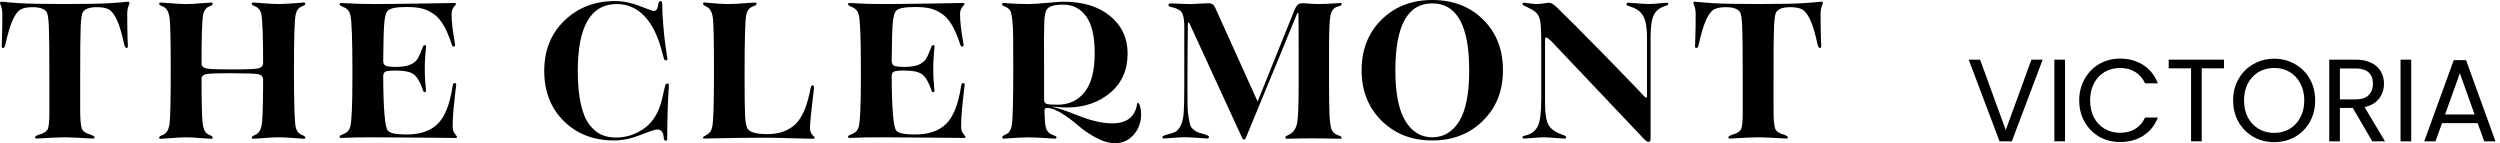 <svg width="384" height="22" viewBox="0 0 384 22" fill="none" xmlns="http://www.w3.org/2000/svg">
<path d="M380.57 18.918H375.098L374.09 21.708H372.362L376.898 9.234H378.788L383.306 21.708H381.578L380.57 18.918ZM380.102 17.586L377.834 11.25L375.566 17.586H380.102Z" fill="black"/>
<path d="M370.362 9.162V21.708H368.724V9.162H370.362Z" fill="black"/>
<path d="M364.379 21.708L361.391 16.578H359.411V21.708H357.773V9.162H361.823C362.771 9.162 363.569 9.324 364.217 9.648C364.877 9.972 365.369 10.41 365.693 10.962C366.017 11.514 366.179 12.144 366.179 12.852C366.179 13.716 365.927 14.478 365.423 15.138C364.931 15.798 364.187 16.236 363.191 16.452L366.341 21.708H364.379ZM359.411 15.264H361.823C362.711 15.264 363.377 15.048 363.821 14.616C364.265 14.172 364.487 13.584 364.487 12.852C364.487 12.108 364.265 11.532 363.821 11.124C363.389 10.716 362.723 10.512 361.823 10.512H359.411V15.264Z" fill="black"/>
<path d="M349.31 21.834C348.146 21.834 347.084 21.564 346.124 21.024C345.164 20.472 344.402 19.71 343.838 18.738C343.286 17.754 343.01 16.65 343.01 15.426C343.01 14.202 343.286 13.104 343.838 12.132C344.402 11.148 345.164 10.386 346.124 9.846C347.084 9.294 348.146 9.018 349.31 9.018C350.486 9.018 351.554 9.294 352.514 9.846C353.474 10.386 354.23 11.142 354.782 12.114C355.334 13.086 355.61 14.19 355.61 15.426C355.61 16.662 355.334 17.766 354.782 18.738C354.23 19.71 353.474 20.472 352.514 21.024C351.554 21.564 350.486 21.834 349.31 21.834ZM349.31 20.412C350.186 20.412 350.972 20.208 351.668 19.8C352.376 19.392 352.928 18.81 353.324 18.054C353.732 17.298 353.936 16.422 353.936 15.426C353.936 14.418 353.732 13.542 353.324 12.798C352.928 12.042 352.382 11.46 351.686 11.052C350.99 10.644 350.198 10.44 349.31 10.44C348.422 10.44 347.63 10.644 346.934 11.052C346.238 11.46 345.686 12.042 345.278 12.798C344.882 13.542 344.684 14.418 344.684 15.426C344.684 16.422 344.882 17.298 345.278 18.054C345.686 18.81 346.238 19.392 346.934 19.8C347.642 20.208 348.434 20.412 349.31 20.412Z" fill="black"/>
<path d="M341.606 9.162V10.494H338.186V21.708H336.548V10.494H333.11V9.162H341.606Z" fill="black"/>
<path d="M319.368 15.426C319.368 14.202 319.644 13.104 320.196 12.132C320.748 11.148 321.498 10.38 322.446 9.828C323.406 9.276 324.468 9 325.632 9C327 9 328.194 9.33 329.214 9.99C330.234 10.65 330.978 11.586 331.446 12.798H329.484C329.136 12.042 328.632 11.46 327.972 11.052C327.324 10.644 326.544 10.44 325.632 10.44C324.756 10.44 323.97 10.644 323.274 11.052C322.578 11.46 322.032 12.042 321.636 12.798C321.24 13.542 321.042 14.418 321.042 15.426C321.042 16.422 321.24 17.298 321.636 18.054C322.032 18.798 322.578 19.374 323.274 19.782C323.97 20.19 324.756 20.394 325.632 20.394C326.544 20.394 327.324 20.196 327.972 19.8C328.632 19.392 329.136 18.81 329.484 18.054H331.446C330.978 19.254 330.234 20.184 329.214 20.844C328.194 21.492 327 21.816 325.632 21.816C324.468 21.816 323.406 21.546 322.446 21.006C321.498 20.454 320.748 19.692 320.196 18.72C319.644 17.748 319.368 16.65 319.368 15.426Z" fill="black"/>
<path d="M317.188 9.162V21.708H315.55V9.162H317.188Z" fill="black"/>
<path d="M313.754 9.162L309.02 21.708H307.13L302.396 9.162H304.142L308.084 19.98L312.026 9.162H313.754Z" fill="black"/>
<g clip-path="url(#clip0_6053_6159)">
<path d="M5.606 21.284C5.454 21.284 5.38 21.218 5.38 21.088C5.38 20.98 5.564 20.849 5.931 20.698C6.708 20.502 7.185 20.195 7.356 19.773C7.528 19.351 7.606 18.361 7.583 16.801V11.925C7.583 7.789 7.557 5.14 7.502 3.979C7.447 2.822 7.334 2.112 7.162 1.851C6.838 1.354 6.112 1.102 4.991 1.102C4.19 1.102 3.581 1.22 3.16 1.458C2.738 1.697 2.34 2.227 1.961 3.051C1.581 3.875 1.199 5.153 0.81 6.886C0.745 7.21 0.625 7.374 0.454 7.374C0.324 7.374 0.259 7.276 0.259 7.083C0.259 7.04 0.269 6.762 0.292 6.255C0.314 5.745 0.331 5.108 0.34 4.339C0.35 3.571 0.356 2.851 0.356 2.178C0.356 1.7 0.298 1.305 0.178 0.991C0.058 0.677 0 0.51 0 0.487C0 0.337 0.075 0.258 0.227 0.258C0.269 0.258 0.382 0.268 0.567 0.291C0.752 0.314 1.047 0.34 1.458 0.373C1.87 0.405 2.392 0.445 3.03 0.487C3.669 0.53 4.592 0.562 5.801 0.585C7.01 0.608 8.394 0.618 9.949 0.618C11.505 0.618 12.888 0.608 14.097 0.585C15.306 0.562 16.23 0.533 16.868 0.487C17.506 0.445 18.028 0.405 18.44 0.373C18.851 0.34 19.146 0.314 19.331 0.291C19.516 0.268 19.629 0.258 19.671 0.258C19.824 0.258 19.898 0.334 19.898 0.487C19.898 0.51 19.84 0.677 19.72 0.991C19.6 1.305 19.542 1.7 19.542 2.178C19.542 2.848 19.548 3.571 19.558 4.339C19.568 5.108 19.584 5.748 19.607 6.255C19.629 6.765 19.639 7.04 19.639 7.083C19.639 7.279 19.574 7.374 19.444 7.374C19.315 7.374 19.195 7.21 19.088 6.886C18.722 5.153 18.343 3.875 17.954 3.051C17.565 2.227 17.16 1.697 16.738 1.458C16.317 1.22 15.708 1.102 14.907 1.102C13.783 1.102 13.06 1.35 12.736 1.851C12.564 2.112 12.451 2.822 12.396 3.979C12.341 5.14 12.315 7.786 12.315 11.925V16.768C12.315 18.351 12.402 19.351 12.574 19.773C12.746 20.195 13.213 20.506 13.968 20.698C14.334 20.849 14.518 20.98 14.518 21.088C14.518 21.218 14.444 21.284 14.292 21.284C14.227 21.284 13.929 21.267 13.4 21.235C12.872 21.202 12.257 21.169 11.553 21.137C10.85 21.104 10.315 21.088 9.949 21.088C9.583 21.088 9.048 21.104 8.345 21.137C7.642 21.169 7.026 21.202 6.498 21.235C5.969 21.267 5.671 21.284 5.606 21.284Z" fill="black"/>
<path d="M35.655 11.242C33.645 11.242 32.368 11.281 31.831 11.357C31.289 11.432 30.998 11.664 30.956 12.056C30.956 15.738 31.014 18.047 31.134 18.979C31.254 19.911 31.571 20.486 32.09 20.702C32.479 20.833 32.673 20.973 32.673 21.124C32.673 21.255 32.599 21.32 32.446 21.32L30.956 21.222C29.961 21.134 29.173 21.091 28.59 21.091C28.006 21.091 27.174 21.134 26.159 21.222L24.669 21.32C24.516 21.32 24.442 21.255 24.442 21.124C24.442 20.993 24.646 20.852 25.057 20.702C25.618 20.463 25.955 19.845 26.062 18.851C26.169 17.854 26.224 15.169 26.224 10.794C26.224 6.419 26.169 3.862 26.062 2.864C25.955 1.867 25.618 1.252 25.057 1.014C24.646 0.863 24.442 0.723 24.442 0.592C24.442 0.461 24.516 0.396 24.669 0.396L26.159 0.494C27.174 0.582 27.984 0.625 28.59 0.625C29.196 0.625 29.961 0.582 30.956 0.494L32.446 0.396C32.599 0.396 32.673 0.461 32.673 0.592C32.673 0.742 32.479 0.883 32.09 1.014C31.636 1.21 31.344 1.599 31.215 2.184C31.043 2.92 30.956 5.467 30.956 9.82C30.998 10.209 31.289 10.447 31.831 10.536C32.372 10.624 33.645 10.666 35.655 10.666C37.836 10.666 39.177 10.614 39.673 10.503C40.169 10.395 40.419 10.091 40.419 9.594V12.292C40.419 11.795 40.175 11.497 39.689 11.399C39.203 11.301 37.858 11.252 35.655 11.252V11.242ZM46.317 20.699C46.706 20.849 46.9 20.99 46.9 21.12C46.9 21.251 46.825 21.317 46.673 21.317C46.65 21.317 46.145 21.277 45.15 21.202C44.155 21.127 43.368 21.088 42.784 21.088C42.353 21.088 41.835 21.111 41.229 21.153C40.623 21.196 40.101 21.235 39.657 21.268C39.213 21.3 38.96 21.317 38.895 21.317C38.743 21.317 38.669 21.251 38.669 21.12C38.669 20.99 38.863 20.849 39.252 20.699C39.812 20.46 40.15 19.816 40.257 18.766C40.363 17.716 40.419 14.993 40.419 10.595C40.419 5.7 40.321 2.871 40.127 2.112C39.997 1.57 39.706 1.203 39.252 1.007C38.863 0.857 38.669 0.716 38.669 0.585C38.669 0.455 38.743 0.389 38.895 0.389C38.96 0.389 39.213 0.406 39.657 0.438C40.101 0.471 40.623 0.51 41.229 0.553C41.835 0.595 42.353 0.618 42.784 0.618C43.368 0.618 44.155 0.582 45.15 0.504C46.145 0.428 46.65 0.389 46.673 0.389C46.825 0.389 46.9 0.455 46.9 0.585C46.9 0.716 46.706 0.857 46.317 1.007C45.84 1.203 45.539 1.625 45.409 2.276C45.237 3.077 45.15 5.915 45.15 10.791C45.15 15.666 45.237 18.688 45.409 19.466C45.539 20.094 45.84 20.506 46.317 20.702V20.699Z" fill="black"/>
<path d="M69.524 19.433C69.524 19.888 69.637 20.257 69.864 20.538C70.091 20.82 70.204 20.973 70.204 20.993C70.204 21.124 70.13 21.189 69.977 21.189C69.87 21.189 68.172 21.173 64.889 21.14C61.603 21.107 59.153 21.091 57.533 21.091C56.583 21.091 55.718 21.098 54.94 21.107C54.163 21.117 53.569 21.133 53.158 21.156C52.746 21.179 52.5 21.189 52.413 21.189C52.241 21.189 52.153 21.124 52.153 20.993C52.153 20.885 52.293 20.777 52.575 20.669C52.662 20.627 52.736 20.594 52.801 20.571C53.297 20.375 53.621 20.041 53.774 19.564C54.01 18.848 54.13 16.294 54.13 11.896V10.856C54.13 5.938 54.023 3.08 53.806 2.279C53.676 1.736 53.375 1.357 52.899 1.141C52.856 1.141 52.824 1.131 52.801 1.108C52.37 0.935 52.153 0.785 52.153 0.654C52.153 0.523 52.241 0.458 52.413 0.458C52.5 0.458 52.795 0.474 53.304 0.507C53.812 0.54 54.448 0.566 55.216 0.589C55.984 0.611 56.723 0.621 57.436 0.621C59.208 0.621 61.707 0.595 64.938 0.54C68.169 0.487 69.796 0.458 69.815 0.458C69.968 0.458 70.042 0.523 70.042 0.654C70.042 0.677 69.929 0.821 69.702 1.092C69.475 1.364 69.362 1.726 69.362 2.181C69.362 2.743 69.404 3.394 69.491 4.13C69.579 4.866 69.669 5.5 69.767 6.03C69.864 6.559 69.912 6.847 69.912 6.89C69.912 7.063 69.838 7.151 69.686 7.151C69.533 7.151 69.426 7.02 69.362 6.762C68.973 5.549 68.545 4.558 68.081 3.79C67.618 3.021 67.083 2.443 66.477 2.05C65.871 1.661 65.269 1.399 64.662 1.272C64.056 1.141 63.311 1.076 62.426 1.076C60.806 1.076 59.834 1.282 59.51 1.694C59.273 1.955 59.111 2.577 59.024 3.561C58.936 4.548 58.884 6.481 58.861 9.362C58.861 9.731 58.985 9.973 59.234 10.094C59.484 10.212 60.005 10.274 60.806 10.274C61.755 10.274 62.491 10.16 63.01 9.934C63.528 9.708 63.907 9.404 64.144 9.025C64.38 8.646 64.653 8.034 64.954 7.191C65.019 7.017 65.116 6.932 65.246 6.932C65.375 6.932 65.44 7.007 65.44 7.161C65.44 7.204 65.424 7.383 65.392 7.697C65.359 8.011 65.327 8.433 65.294 8.966C65.262 9.496 65.246 10.032 65.246 10.575C65.246 11.203 65.262 11.772 65.294 12.282C65.327 12.792 65.359 13.181 65.392 13.452C65.424 13.724 65.44 13.881 65.44 13.923C65.44 14.074 65.375 14.152 65.246 14.152C65.094 14.152 65.009 14.067 64.987 13.891C64.575 12.7 64.118 11.893 63.609 11.471C63.1 11.049 62.167 10.836 60.806 10.836C59.986 10.836 59.455 10.892 59.218 11C58.981 11.108 58.861 11.347 58.861 11.716C58.884 16.765 59.121 19.547 59.575 20.067C59.899 20.457 60.796 20.653 62.264 20.653C64.361 20.695 65.985 20.182 67.142 19.109C68.299 18.037 69.093 16.072 69.524 13.21C69.546 12.906 69.663 12.756 69.88 12.756C70.01 12.756 70.075 12.844 70.075 13.018C70.075 13.04 70.032 13.397 69.945 14.09C69.857 14.783 69.767 15.643 69.669 16.673C69.572 17.703 69.524 18.629 69.524 19.453V19.433Z" fill="black"/>
<path d="M102.488 12.834C102.66 12.834 102.748 12.91 102.748 13.063C102.748 13.086 102.725 13.416 102.683 14.054C102.641 14.692 102.595 15.669 102.553 16.977C102.511 18.289 102.488 19.757 102.488 21.382C102.488 21.532 102.401 21.611 102.229 21.611C102.057 21.611 101.96 21.415 101.938 21.026C101.873 20.267 101.539 19.888 100.933 19.888C100.651 19.888 99.799 20.169 98.373 20.731C96.947 21.294 95.595 21.575 94.322 21.575C91.188 21.575 88.618 20.584 86.609 18.602C84.6 16.621 83.595 14.047 83.595 10.886C83.595 7.723 84.632 5.147 86.706 3.152C88.78 1.161 91.373 0.163 94.484 0.163C95.715 0.163 96.979 0.419 98.275 0.929C99.572 1.439 100.275 1.694 100.382 1.694C100.794 1.694 101.03 1.37 101.095 0.719C101.16 0.35 101.28 0.167 101.451 0.167C101.623 0.167 101.711 0.265 101.711 0.458C101.711 1.52 101.776 2.766 101.905 4.195C101.993 5.212 102.09 6.111 102.197 6.893C102.304 7.671 102.385 8.221 102.44 8.534C102.495 8.848 102.521 9.018 102.521 9.038C102.521 9.188 102.446 9.267 102.294 9.267C102.122 9.267 102.012 9.169 101.97 8.976L101.613 7.674C100.988 5.356 100.09 3.603 98.924 2.41C97.757 1.22 96.364 0.621 94.743 0.621C90.744 0.621 88.748 4.045 88.748 10.889C88.748 12.861 88.9 14.535 89.201 15.908C89.503 17.285 89.931 18.341 90.481 19.077C91.032 19.812 91.638 20.339 92.296 20.653C92.954 20.967 93.716 21.124 94.581 21.124C96.244 21.124 97.734 20.63 99.053 19.646C100.372 18.661 101.257 17.147 101.711 15.114L102.164 13.165C102.187 12.949 102.294 12.841 102.488 12.841V12.834Z" fill="black"/>
<path d="M111.87 0.618C112.606 0.618 113.481 0.576 114.495 0.487L115.986 0.389C116.138 0.389 116.213 0.455 116.213 0.585C116.213 0.693 116.074 0.814 115.792 0.942C115.749 0.942 115.717 0.948 115.694 0.958C115.672 0.968 115.639 0.984 115.597 1.007C115.555 1.03 115.51 1.05 115.468 1.073C115.037 1.269 114.755 1.668 114.625 2.276C114.453 3.142 114.366 6.154 114.366 11.311C114.366 14.711 114.392 16.889 114.447 17.841C114.502 18.796 114.625 19.433 114.819 19.757C115.166 20.319 116.181 20.601 117.866 20.601C119.638 20.601 121.064 20.104 122.143 19.106C123.223 18.109 124.013 16.248 124.509 13.518C124.574 13.237 124.681 13.096 124.833 13.096C124.963 13.096 125.028 13.237 125.028 13.518C124.616 16.984 124.412 18.998 124.412 19.561C124.412 20.081 124.532 20.46 124.768 20.699C125.005 20.937 125.125 21.078 125.125 21.12C125.125 21.251 125.05 21.317 124.898 21.317C124.746 21.317 124.276 21.307 123.488 21.284C122.701 21.261 121.699 21.235 120.491 21.202C119.279 21.169 118.093 21.153 116.926 21.153C115.63 21.153 114.311 21.163 112.972 21.186C111.634 21.209 110.535 21.228 109.683 21.251C108.831 21.274 108.338 21.284 108.208 21.284C108.056 21.284 107.981 21.218 107.981 21.088C107.981 21.045 108.186 20.905 108.597 20.666C109.028 20.45 109.3 20.038 109.407 19.43C109.579 18.586 109.667 15.879 109.667 11.307C109.667 6.736 109.618 3.953 109.521 2.956C109.424 1.959 109.116 1.331 108.597 1.073C108.186 0.857 107.981 0.693 107.981 0.585C107.981 0.455 108.056 0.389 108.208 0.389C108.25 0.389 108.458 0.406 108.824 0.438C109.19 0.471 109.657 0.51 110.218 0.553C110.778 0.595 111.329 0.618 111.87 0.618Z" fill="black"/>
<path d="M147.626 19.433C147.626 19.888 147.739 20.257 147.966 20.538C148.193 20.82 148.306 20.973 148.306 20.993C148.306 21.124 148.232 21.189 148.079 21.189C147.972 21.189 146.274 21.173 142.991 21.14C139.705 21.107 137.255 21.091 135.635 21.091C134.685 21.091 133.82 21.098 133.042 21.107C132.264 21.117 131.671 21.133 131.26 21.156C130.848 21.179 130.602 21.189 130.514 21.189C130.343 21.189 130.255 21.124 130.255 20.993C130.255 20.885 130.394 20.777 130.676 20.669C130.764 20.627 130.838 20.594 130.903 20.571C131.399 20.375 131.723 20.041 131.875 19.564C132.112 18.848 132.232 16.294 132.232 11.896V10.856C132.232 5.938 132.125 3.08 131.908 2.279C131.778 1.736 131.477 1.357 131.001 1.141C130.958 1.141 130.926 1.131 130.903 1.108C130.472 0.935 130.255 0.785 130.255 0.654C130.255 0.523 130.343 0.458 130.514 0.458C130.602 0.458 130.897 0.474 131.406 0.507C131.914 0.54 132.55 0.566 133.318 0.589C134.086 0.611 134.825 0.621 135.538 0.621C137.31 0.621 139.809 0.595 143.04 0.54C146.271 0.487 147.898 0.458 147.917 0.458C148.069 0.458 148.144 0.523 148.144 0.654C148.144 0.677 148.031 0.821 147.804 1.092C147.577 1.364 147.463 1.726 147.463 2.181C147.463 2.743 147.506 3.394 147.593 4.13C147.681 4.866 147.771 5.5 147.869 6.03C147.966 6.559 148.014 6.847 148.014 6.89C148.014 7.063 147.94 7.151 147.788 7.151C147.635 7.151 147.528 7.02 147.463 6.762C147.075 5.549 146.647 4.558 146.183 3.79C145.72 3.021 145.185 2.443 144.579 2.05C143.973 1.661 143.37 1.399 142.764 1.272C142.158 1.141 141.413 1.076 140.528 1.076C138.908 1.076 137.936 1.282 137.612 1.694C137.375 1.955 137.213 2.577 137.126 3.561C137.038 4.548 136.986 6.481 136.963 9.362C136.963 9.731 137.087 9.973 137.336 10.094C137.586 10.212 138.107 10.274 138.908 10.274C139.857 10.274 140.593 10.16 141.112 9.934C141.63 9.708 142.009 9.404 142.246 9.025C142.482 8.646 142.755 8.034 143.056 7.191C143.121 7.017 143.218 6.932 143.348 6.932C143.477 6.932 143.542 7.007 143.542 7.161C143.542 7.204 143.526 7.383 143.494 7.697C143.461 8.011 143.429 8.433 143.396 8.966C143.364 9.496 143.348 10.032 143.348 10.575C143.348 11.203 143.364 11.772 143.396 12.282C143.429 12.792 143.461 13.181 143.494 13.452C143.526 13.724 143.542 13.881 143.542 13.923C143.542 14.074 143.477 14.152 143.348 14.152C143.195 14.152 143.111 14.067 143.088 13.891C142.677 12.7 142.22 11.893 141.711 11.471C141.202 11.049 140.269 10.836 138.908 10.836C138.088 10.836 137.557 10.892 137.32 11C137.083 11.108 136.963 11.347 136.963 11.716C136.986 16.765 137.223 19.547 137.676 20.067C138 20.457 138.898 20.653 140.366 20.653C142.463 20.695 144.087 20.182 145.244 19.109C146.4 18.037 147.194 16.072 147.626 13.21C147.648 12.906 147.765 12.756 147.982 12.756C148.112 12.756 148.176 12.844 148.176 13.018C148.176 13.04 148.134 13.397 148.047 14.09C147.959 14.783 147.869 15.643 147.771 16.673C147.674 17.703 147.626 18.629 147.626 19.453V19.433Z" fill="black"/>
<path d="M171.289 22C170.382 22 169.403 21.719 168.356 21.156C167.31 20.594 166.396 19.969 165.618 19.289C164.84 18.609 164.001 17.985 163.106 17.422C162.209 16.86 161.437 16.578 160.789 16.578C160.553 16.578 160.433 16.719 160.433 17C160.456 18.344 160.53 19.227 160.66 19.649C160.789 20.071 161.026 20.381 161.373 20.574C161.502 20.64 161.655 20.705 161.826 20.77C161.998 20.836 162.118 20.888 162.183 20.934C162.248 20.977 162.28 21.032 162.28 21.098C162.28 21.228 162.193 21.294 162.021 21.294C161.956 21.294 161.697 21.277 161.243 21.245C160.789 21.212 160.248 21.179 159.623 21.147C158.997 21.114 158.456 21.098 158.002 21.098C157.549 21.098 157.03 21.114 156.447 21.147C155.863 21.179 155.355 21.212 154.924 21.245C154.493 21.277 154.243 21.294 154.178 21.294C154.026 21.294 153.951 21.228 153.951 21.098C153.951 21.055 153.958 21.016 153.968 20.983C153.977 20.95 154.006 20.918 154.049 20.885C154.091 20.852 154.136 20.826 154.178 20.803C154.22 20.78 154.292 20.751 154.389 20.705C154.486 20.663 154.567 20.62 154.632 20.574C155.021 20.378 155.28 19.947 155.41 19.276C155.562 18.302 155.637 15.355 155.637 10.438C155.637 8.227 155.63 6.602 155.62 5.562C155.611 4.522 155.562 3.656 155.474 2.963C155.387 2.269 155.29 1.831 155.183 1.648C155.076 1.465 154.891 1.295 154.632 1.144C154.544 1.102 154.431 1.046 154.292 0.981C154.152 0.916 154.055 0.863 154 0.817C153.945 0.775 153.919 0.719 153.919 0.654C153.919 0.523 154.006 0.458 154.178 0.458C154.22 0.458 154.454 0.474 154.875 0.507C155.296 0.54 155.799 0.566 156.382 0.589C156.965 0.611 157.484 0.621 157.937 0.621C158.563 0.621 159.525 0.562 160.822 0.441C162.118 0.324 162.961 0.262 163.349 0.262C166.354 0.262 168.745 0.997 170.528 2.472C172.31 3.947 173.201 5.863 173.201 8.224C173.201 10.758 172.304 12.772 170.512 14.267C168.716 15.761 166.512 16.51 163.9 16.51C163.359 16.51 162.637 16.467 161.729 16.379V16.444C162.335 16.533 163.631 16.971 165.618 17.759C167.605 18.55 169.345 18.946 170.836 18.946C173.081 18.946 174.358 17.949 174.66 15.957C174.682 15.849 174.724 15.794 174.789 15.794C174.896 15.794 175.006 15.973 175.113 16.33C175.22 16.686 175.275 17.095 175.275 17.55C175.275 18.786 174.893 19.835 174.125 20.702C173.357 21.568 172.411 22 171.289 22ZM162.41 16.085C164.182 16.085 165.579 15.434 166.606 14.136C167.634 12.838 168.146 10.866 168.146 8.221C168.146 5.575 167.715 3.747 166.849 2.534C165.984 1.321 164.808 0.713 163.317 0.713C161.933 0.713 161.081 0.974 160.757 1.491C160.562 1.795 160.443 2.416 160.4 3.358C160.358 4.3 160.345 6.658 160.368 10.425V15.365C160.391 15.669 160.514 15.862 160.741 15.951C160.968 16.039 161.525 16.081 162.41 16.081V16.085Z" fill="black"/>
<path d="M200.09 0.487C200.284 0.487 200.625 0.51 201.111 0.553C201.597 0.595 202.034 0.618 202.423 0.618C202.854 0.618 203.337 0.608 203.865 0.585C204.394 0.562 204.844 0.536 205.21 0.504C205.576 0.471 205.794 0.454 205.858 0.454C206.011 0.454 206.085 0.52 206.085 0.651C206.085 0.801 205.849 0.932 205.372 1.04C204.831 1.236 204.491 1.69 204.351 2.403C204.212 3.119 204.141 4.853 204.141 7.603V12.671C204.141 15.097 204.167 16.807 204.222 17.805C204.277 18.802 204.377 19.489 204.53 19.868C204.682 20.247 204.951 20.522 205.34 20.695C205.836 20.869 206.085 21.009 206.085 21.117C206.085 21.248 206.02 21.313 205.891 21.313C205.826 21.313 205.544 21.307 205.048 21.297C204.549 21.287 203.963 21.274 203.282 21.264C202.601 21.254 201.992 21.248 201.451 21.248C200.997 21.248 200.479 21.254 199.895 21.264C199.312 21.274 198.81 21.287 198.388 21.297C197.967 21.307 197.724 21.313 197.659 21.313C197.507 21.313 197.432 21.248 197.432 21.117C197.432 21.075 197.439 21.042 197.449 21.019C197.458 20.996 197.488 20.97 197.53 20.937C197.572 20.904 197.617 20.878 197.659 20.855C197.701 20.833 197.766 20.803 197.854 20.757C197.941 20.715 198.025 20.672 198.113 20.627C198.738 20.257 199.124 19.642 199.263 18.776C199.403 17.909 199.474 15.947 199.474 12.893V7.387C199.474 5.729 199.468 4.473 199.458 3.616C199.448 2.76 199.442 2.279 199.442 2.171C199.442 2.04 199.409 1.975 199.344 1.975C199.322 1.975 199.28 2.031 199.215 2.138C199.173 2.227 198.025 5.009 195.78 10.49L191.372 21.146C191.285 21.343 191.188 21.438 191.081 21.438C190.974 21.438 190.876 21.349 190.789 21.176L182.749 3.695C182.684 3.545 182.629 3.466 182.587 3.466C182.499 3.466 182.457 3.522 182.457 3.63C182.415 5.84 182.392 9.12 182.392 13.475C182.392 14.623 182.399 15.539 182.408 16.222C182.418 16.905 182.473 17.517 182.57 18.056C182.668 18.599 182.755 18.988 182.83 19.227C182.904 19.466 183.073 19.695 183.332 19.91C183.591 20.126 183.818 20.267 184.013 20.332C184.207 20.398 184.541 20.496 185.017 20.623C185.471 20.754 185.698 20.895 185.698 21.045C185.698 21.196 185.6 21.274 185.406 21.274C185.364 21.274 184.888 21.241 183.98 21.176C183.073 21.11 182.402 21.078 181.971 21.078C181.582 21.078 180.973 21.11 180.14 21.176C179.307 21.241 178.869 21.274 178.827 21.274C178.633 21.274 178.536 21.199 178.536 21.045C178.536 20.937 178.72 20.829 179.087 20.721C179.777 20.548 180.263 20.391 180.545 20.25C180.827 20.11 181.096 19.786 181.355 19.276C181.614 18.766 181.77 18.079 181.825 17.213C181.88 16.346 181.906 15.058 181.906 13.345V3.868C181.883 2.917 181.754 2.259 181.517 1.903C181.281 1.547 180.781 1.282 180.026 1.108C179.66 1.043 179.475 0.935 179.475 0.785C179.475 0.611 179.573 0.526 179.767 0.526C179.809 0.526 180.01 0.533 180.367 0.543C180.723 0.553 181.151 0.569 181.647 0.592C182.143 0.615 182.577 0.625 182.943 0.625C183.361 0.602 183.893 0.575 184.531 0.543C185.173 0.51 185.545 0.494 185.659 0.494C186.1 0.494 186.42 0.7 186.618 1.108L193.1 15.437L193.119 15.604L193.216 15.473L198.823 1.566C198.994 1.154 199.169 0.873 199.341 0.723C199.513 0.572 199.762 0.494 200.087 0.494L200.09 0.487Z" fill="black"/>
<path d="M219.998 0C223.174 0 225.779 1.004 227.808 3.005C229.84 5.01 230.854 7.603 230.854 10.787C230.854 13.972 229.833 16.513 227.792 18.537C225.75 20.564 223.151 21.575 219.998 21.575C216.844 21.575 214.245 20.561 212.204 18.537C210.162 16.513 209.141 13.93 209.141 10.787C209.141 7.645 210.162 5.036 212.204 3.021C214.245 1.007 216.844 0 219.998 0ZM219.998 21.088C221.748 21.088 223.132 20.26 224.146 18.603C225.16 16.945 225.669 14.342 225.669 10.787C225.669 3.944 223.776 0.52 219.998 0.52C216.219 0.52 214.326 3.944 214.326 10.787C214.326 14.319 214.838 16.919 215.866 18.586C216.893 20.254 218.27 21.088 219.998 21.088Z" fill="black"/>
<path d="M253.235 21.804C253.063 21.804 252.846 21.673 252.587 21.415C252.11 20.911 250.098 18.789 246.546 15.045C242.997 11.301 240.223 8.378 238.227 6.272C237.861 5.925 237.621 5.752 237.514 5.752C237.384 5.752 237.319 5.87 237.319 6.108V15.889C237.319 17.448 237.498 18.547 237.854 19.188C238.211 19.829 238.93 20.332 240.009 20.699C240.375 20.806 240.56 20.937 240.56 21.088C240.56 21.218 240.463 21.284 240.268 21.284C240.162 21.284 239.685 21.251 238.843 21.186C238 21.12 237.417 21.088 237.093 21.088C236.768 21.088 236.234 21.12 235.488 21.186C234.743 21.251 234.296 21.284 234.143 21.284C233.949 21.284 233.852 21.209 233.852 21.055C233.852 20.947 234.024 20.859 234.37 20.797C235.236 20.581 235.845 20.11 236.201 19.384C236.558 18.658 236.736 17.288 236.736 15.274V6.501C236.736 4.898 236.678 3.783 236.558 3.152C236.438 2.524 236.162 2.06 235.731 1.756C235.472 1.56 235.181 1.386 234.856 1.236C234.532 1.086 234.283 0.965 234.111 0.88C233.939 0.795 233.852 0.706 233.852 0.618C233.852 0.487 233.926 0.422 234.079 0.422C234.101 0.422 234.377 0.455 234.905 0.52C235.433 0.585 235.819 0.618 236.056 0.618C236.402 0.618 236.768 0.585 237.157 0.52C237.546 0.455 237.806 0.422 237.935 0.422C238.275 0.422 238.693 0.674 239.186 1.177C240.703 2.645 243.162 5.114 246.562 8.584C249.962 12.053 251.961 14.136 252.564 14.832C252.736 14.94 252.839 14.996 252.875 14.996C252.943 14.996 252.979 14.944 252.979 14.832V5.67C252.979 4.205 252.784 3.129 252.395 2.452C252.006 1.776 251.368 1.305 250.483 1.04C250.201 0.952 250.023 0.886 249.949 0.844C249.874 0.801 249.835 0.726 249.835 0.615C249.835 0.484 249.923 0.419 250.094 0.419C250.182 0.419 250.652 0.451 251.504 0.517C252.356 0.582 252.937 0.615 253.238 0.615C253.627 0.615 254.178 0.582 254.891 0.517C255.604 0.451 255.97 0.419 255.993 0.419C256.164 0.419 256.252 0.484 256.252 0.615C256.252 0.723 256.08 0.831 255.733 0.938C254.933 1.177 254.366 1.632 254.032 2.302C253.698 2.972 253.53 4.078 253.53 5.618V21.248C253.53 21.617 253.432 21.801 253.238 21.801L253.235 21.804Z" fill="black"/>
<path d="M265.705 21.284C265.553 21.284 265.478 21.218 265.478 21.088C265.478 20.98 265.663 20.849 266.029 20.698C266.807 20.502 267.283 20.195 267.455 19.773C267.627 19.351 267.705 18.361 267.682 16.801V11.925C267.682 7.789 267.656 5.14 267.601 3.979C267.546 2.822 267.432 2.112 267.261 1.851C266.937 1.354 266.211 1.102 265.089 1.102C264.289 1.102 263.68 1.22 263.258 1.458C262.837 1.697 262.438 2.227 262.059 3.051C261.68 3.875 261.298 5.153 260.909 6.886C260.844 7.21 260.724 7.374 260.552 7.374C260.423 7.374 260.358 7.276 260.358 7.083C260.358 7.04 260.368 6.762 260.39 6.255C260.413 5.745 260.429 5.108 260.439 4.339C260.449 3.571 260.455 2.851 260.455 2.178C260.455 1.7 260.397 1.305 260.277 0.991C260.157 0.677 260.099 0.51 260.099 0.487C260.099 0.337 260.173 0.258 260.325 0.258C260.368 0.258 260.481 0.268 260.666 0.291C260.85 0.314 261.145 0.34 261.557 0.373C261.969 0.405 262.49 0.445 263.129 0.487C263.767 0.53 264.691 0.562 265.9 0.585C267.108 0.608 268.492 0.618 270.048 0.618C271.603 0.618 272.987 0.608 274.196 0.585C275.405 0.562 276.328 0.533 276.967 0.487C277.605 0.445 278.127 0.405 278.538 0.373C278.95 0.34 279.245 0.314 279.43 0.291C279.614 0.268 279.728 0.258 279.77 0.258C279.922 0.258 279.997 0.334 279.997 0.487C279.997 0.51 279.938 0.677 279.819 0.991C279.699 1.305 279.64 1.7 279.64 2.178C279.64 2.848 279.647 3.571 279.656 4.339C279.666 5.108 279.682 5.748 279.705 6.255C279.728 6.765 279.738 7.04 279.738 7.083C279.738 7.279 279.673 7.374 279.543 7.374C279.413 7.374 279.294 7.21 279.187 6.886C278.82 5.153 278.441 3.875 278.052 3.051C277.663 2.227 277.258 1.697 276.837 1.458C276.416 1.22 275.807 1.102 275.006 1.102C273.882 1.102 273.159 1.35 272.835 1.851C272.663 2.112 272.55 2.822 272.494 3.979C272.439 5.14 272.413 7.786 272.413 11.925V16.768C272.413 18.351 272.501 19.351 272.673 19.773C272.844 20.195 273.311 20.506 274.066 20.698C274.432 20.849 274.617 20.98 274.617 21.088C274.617 21.218 274.543 21.284 274.39 21.284C274.325 21.284 274.027 21.267 273.499 21.235C272.971 21.202 272.352 21.169 271.652 21.137C270.949 21.104 270.414 21.088 270.048 21.088C269.681 21.088 269.144 21.104 268.444 21.137C267.74 21.169 267.125 21.202 266.596 21.235C266.068 21.267 265.77 21.284 265.705 21.284Z" fill="black"/>
</g>
<defs>
<clipPath id="clip0_6053_6159">
<rect width="280" height="22" fill="white"/>
</clipPath>
</defs>
</svg>
